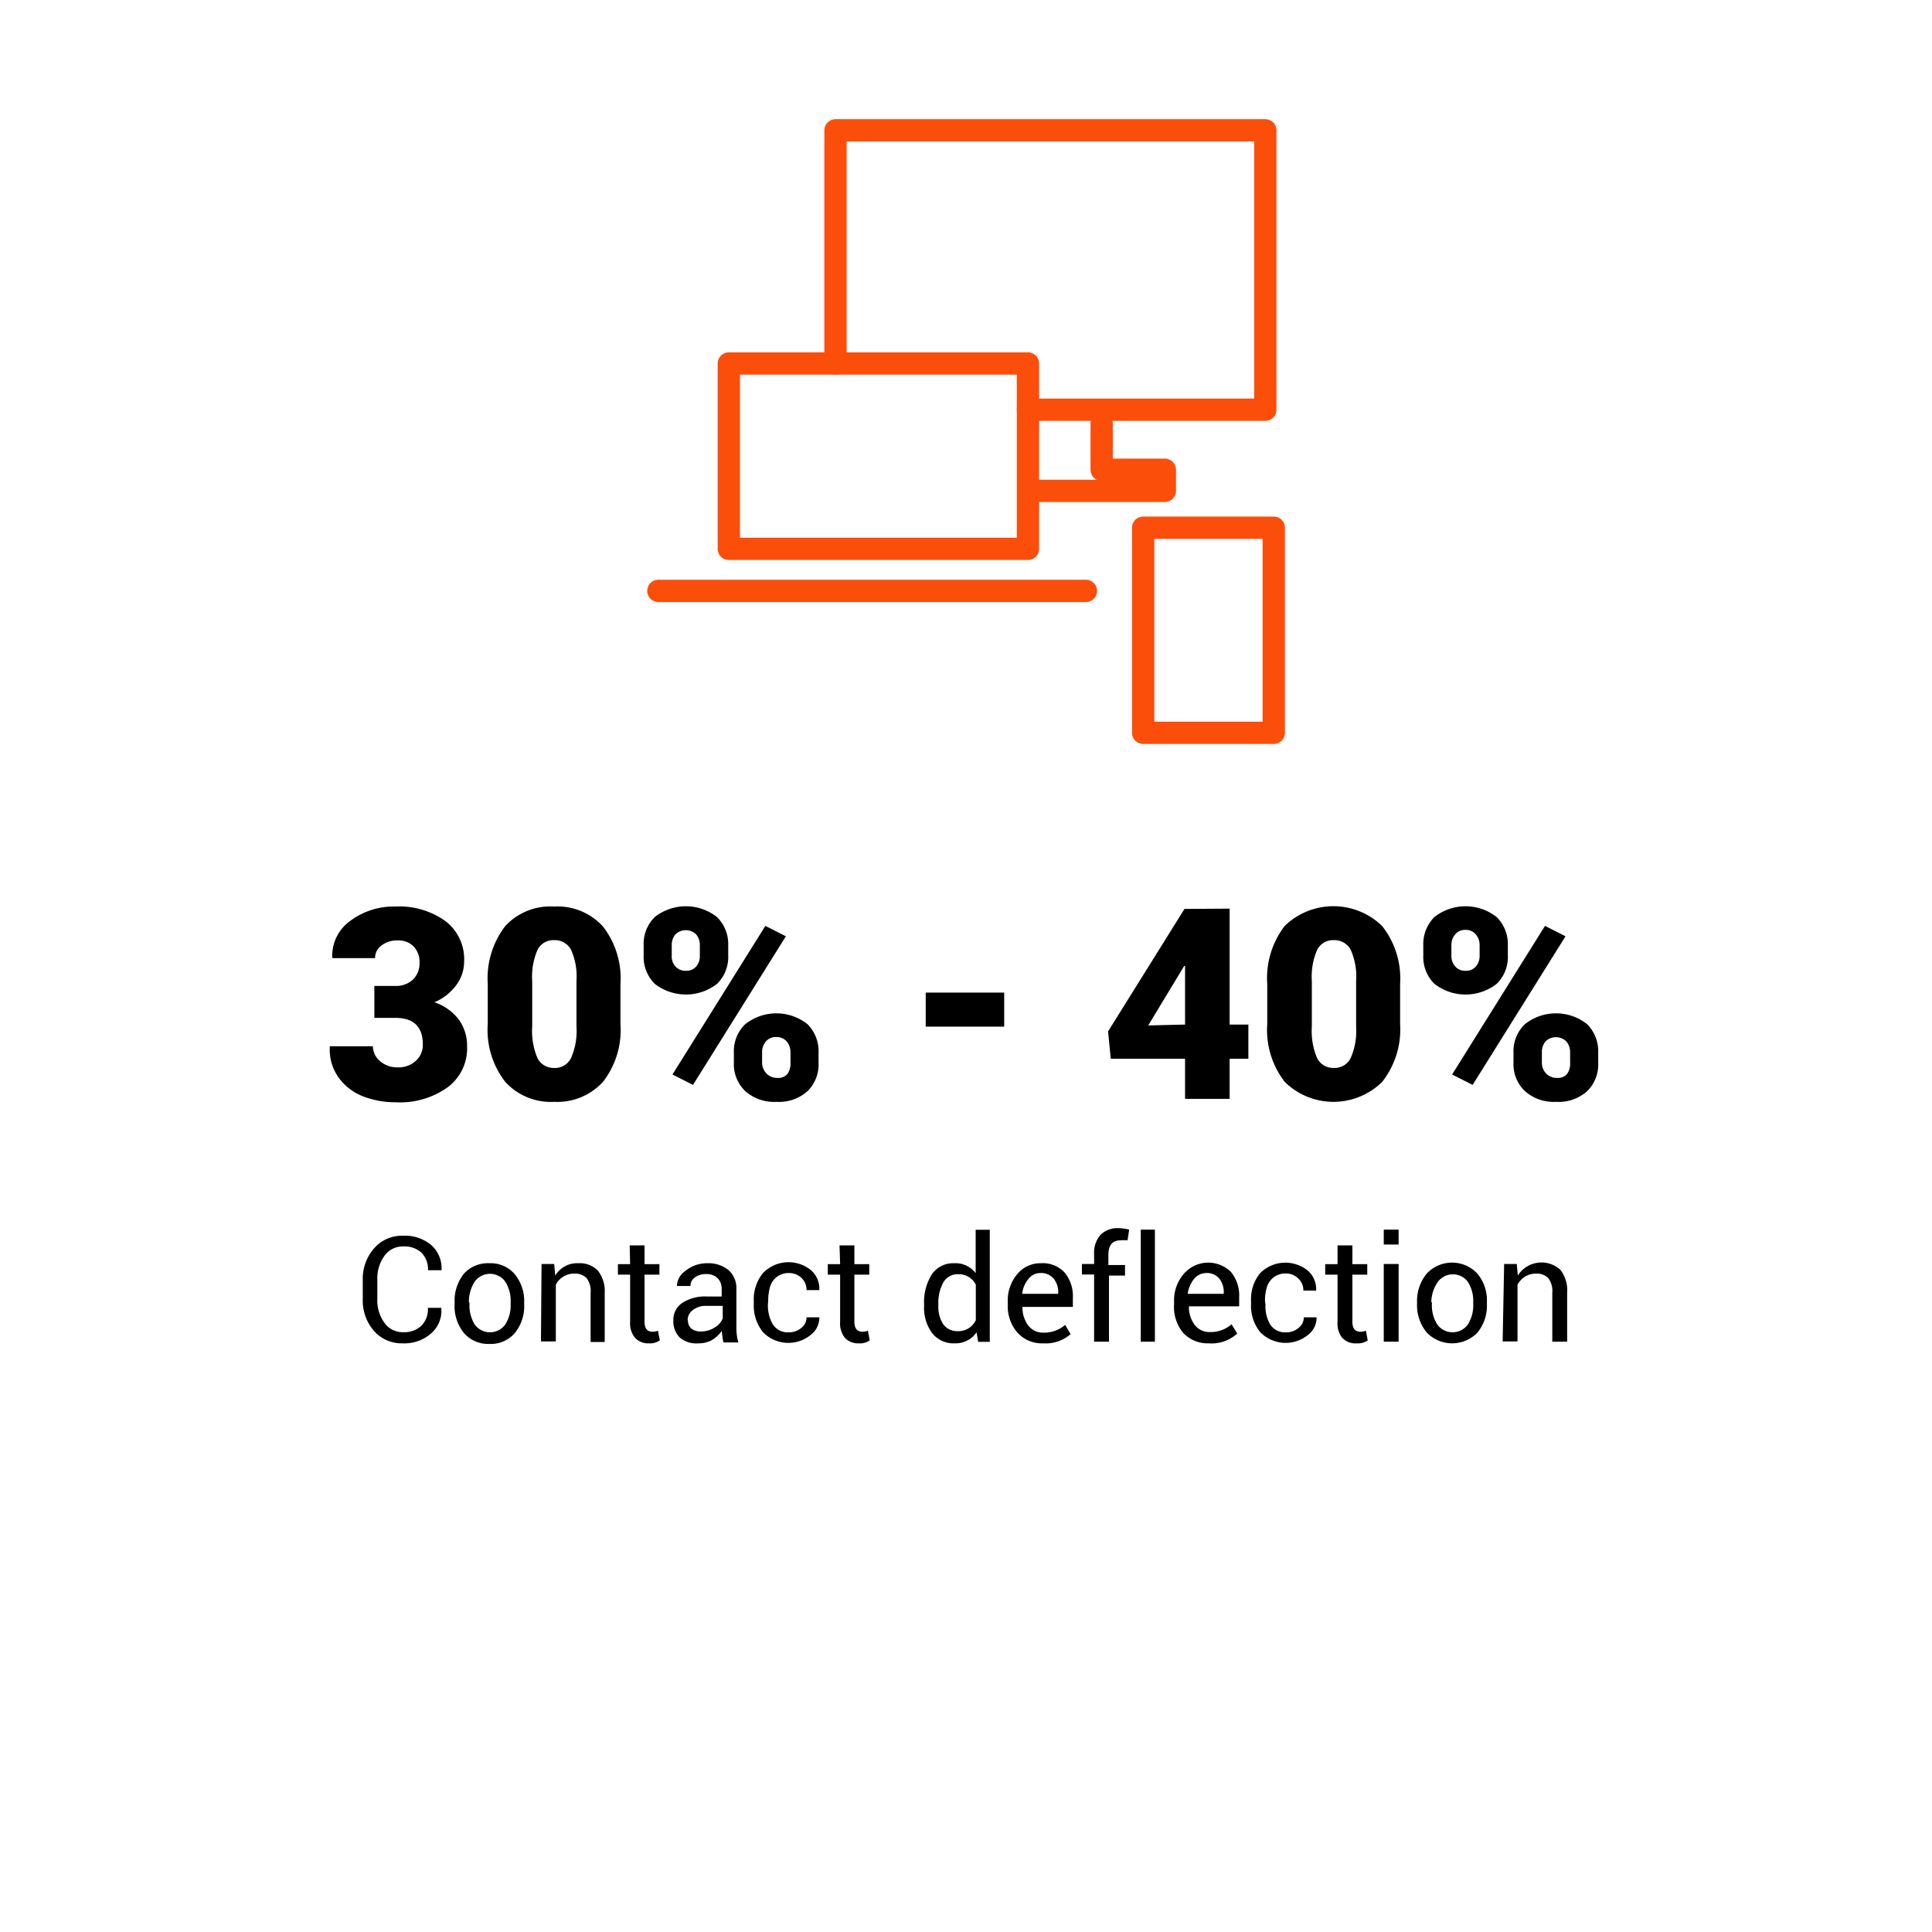 <svg xmlns="http://www.w3.org/2000/svg" viewBox="0 0 130 130"><g id="Layer_63" data-name="Layer 63"><rect width="130" height="130" fill="#fff"/></g><g id="EXL_Exelia.AI" data-name="EXL Exelia.AI"><g id="Outcomes-1"><path d="M26.56,66.34a1.66,1.66,0,0,0,1.23-.43,1.51,1.51,0,0,0,.44-1.13,1.53,1.53,0,0,0-.4-1.1,1.43,1.43,0,0,0-1.07-.4,1.69,1.69,0,0,0-1.09.34,1,1,0,0,0-.43.85H22.36l0,0A2.87,2.87,0,0,1,23.52,62a4.86,4.86,0,0,1,3.08-1A5.31,5.31,0,0,1,30,62a3.23,3.23,0,0,1,1.23,2.7,2.64,2.64,0,0,1-.54,1.6,3.49,3.49,0,0,1-1.46,1.14,3.43,3.43,0,0,1,1.63,1.15,3,3,0,0,1,.57,1.83,3.27,3.27,0,0,1-1.32,2.75,5.52,5.52,0,0,1-3.46,1,6,6,0,0,1-2.25-.41,3.62,3.62,0,0,1-1.62-1.26,3.21,3.21,0,0,1-.59-2V70.4h2.9a1.33,1.33,0,0,0,.48,1,1.76,1.76,0,0,0,1.21.42,1.69,1.69,0,0,0,1.2-.44,1.42,1.42,0,0,0,.47-1.11c0-1.19-.62-1.78-1.86-1.78h-1.4V66.34Z"/><path d="M41.75,66.21v2.7a5.69,5.69,0,0,1-1.18,3.89,4.16,4.16,0,0,1-3.28,1.34A4.15,4.15,0,0,1,34,72.8a5.69,5.69,0,0,1-1.18-3.89v-2.7A5.77,5.77,0,0,1,34,62.31,4.12,4.12,0,0,1,37.29,61a4.12,4.12,0,0,1,3.28,1.34A5.69,5.69,0,0,1,41.75,66.21Zm-3.32-2.29a1.23,1.23,0,0,0-1.14-.66,1.2,1.2,0,0,0-1.12.65,4.54,4.54,0,0,0-.36,2.1v3.07a4.66,4.66,0,0,0,.36,2.13,1.22,1.22,0,0,0,1.12.65,1.2,1.2,0,0,0,1.13-.66,4.49,4.49,0,0,0,.37-2.12V66A4.38,4.38,0,0,0,38.43,63.92Z"/><path d="M43.31,64.3v-.68a2.55,2.55,0,0,1,.74-1.91,3.39,3.39,0,0,1,4.2,0A2.56,2.56,0,0,1,49,63.62v.68a2.52,2.52,0,0,1-.75,1.9,3.41,3.41,0,0,1-4.19,0A2.54,2.54,0,0,1,43.31,64.3Zm1.89-.68v.68a1,1,0,0,0,.25.73.87.87,0,0,0,.7.29.86.86,0,0,0,.7-.29,1.09,1.09,0,0,0,.24-.73v-.68a1.1,1.1,0,0,0-.25-.75,1,1,0,0,0-1.39,0A1.1,1.1,0,0,0,45.2,63.62ZM52.88,63,46.63,73l-1.38-.7,6.25-10Zm-3.5,8.49v-.67a2.52,2.52,0,0,1,.76-1.9,3.37,3.37,0,0,1,4.2,0,2.58,2.58,0,0,1,.74,1.91v.67a2.53,2.53,0,0,1-.74,1.92,2.87,2.87,0,0,1-2.09.72,2.91,2.91,0,0,1-2.11-.73A2.5,2.5,0,0,1,49.38,71.49Zm1.9-.67v.67a1.06,1.06,0,0,0,.29.74,1,1,0,0,0,.74.3.8.8,0,0,0,.67-.26,1.21,1.21,0,0,0,.21-.78v-.67a1.12,1.12,0,0,0-.26-.75.9.9,0,0,0-.7-.29.88.88,0,0,0-.69.29A1.12,1.12,0,0,0,51.28,70.82Z"/><path d="M67.57,66.79v2.29H62.29V66.79Z"/><path d="M82.74,61.14v7.8H84v2.3H82.74v2.7h-3v-2.7h-5l-.18-1.84,5.14-8.24v0Zm-3,7.8V65l-.06,0-2.42,4Z"/><path d="M94.21,66.21v2.7A5.69,5.69,0,0,1,93,72.8a4.67,4.67,0,0,1-6.55,0,5.69,5.69,0,0,1-1.18-3.89v-2.7a5.77,5.77,0,0,1,1.17-3.9,4.7,4.7,0,0,1,6.56,0A5.69,5.69,0,0,1,94.21,66.21Zm-3.32-2.29a1.23,1.23,0,0,0-1.14-.66,1.2,1.2,0,0,0-1.12.65,4.54,4.54,0,0,0-.36,2.1v3.07a4.66,4.66,0,0,0,.36,2.13,1.22,1.22,0,0,0,1.13.65,1.2,1.2,0,0,0,1.12-.66,4.49,4.49,0,0,0,.37-2.12V66A4.38,4.38,0,0,0,90.89,63.92Z"/><path d="M95.77,64.3v-.68a2.59,2.59,0,0,1,.74-1.91,3.39,3.39,0,0,1,4.2,0,2.56,2.56,0,0,1,.75,1.91v.68a2.52,2.52,0,0,1-.75,1.9,3.41,3.41,0,0,1-4.19,0A2.54,2.54,0,0,1,95.77,64.3Zm1.89-.68v.68a1.05,1.05,0,0,0,.26.73.84.84,0,0,0,.69.29.86.86,0,0,0,.7-.29,1.09,1.09,0,0,0,.25-.73v-.68a1.1,1.1,0,0,0-.26-.75.86.86,0,0,0-.69-.3.85.85,0,0,0-.69.3A1.1,1.1,0,0,0,97.66,63.62Zm7.68-.62L99.09,73l-1.38-.7,6.25-10Zm-3.5,8.49v-.67a2.52,2.52,0,0,1,.76-1.9,3.37,3.37,0,0,1,4.2,0,2.58,2.58,0,0,1,.74,1.91v.67a2.53,2.53,0,0,1-.74,1.92,2.87,2.87,0,0,1-2.09.72,2.91,2.91,0,0,1-2.11-.73A2.5,2.5,0,0,1,101.84,71.49Zm1.91-.67v.67a1.05,1.05,0,0,0,.28.74,1,1,0,0,0,.75.3.8.8,0,0,0,.66-.26,1.21,1.21,0,0,0,.21-.78v-.67a1.12,1.12,0,0,0-.26-.75,1,1,0,0,0-1.39,0A1.11,1.11,0,0,0,103.75,70.82Z"/><path d="M28.79,88h.9v0A2,2,0,0,1,29,89.73a2.72,2.72,0,0,1-1.91.66,2.48,2.48,0,0,1-1.93-.84,3.11,3.11,0,0,1-.75-2.15V86.15A3.11,3.11,0,0,1,25.17,84a2.47,2.47,0,0,1,1.95-.85,2.74,2.74,0,0,1,1.9.63,2.09,2.09,0,0,1,.69,1.69v0h-.91a1.59,1.59,0,0,0-.44-1.18,1.7,1.7,0,0,0-1.23-.42,1.51,1.51,0,0,0-1.26.63,2.59,2.59,0,0,0-.48,1.61V87.4A2.57,2.57,0,0,0,25.86,89a1.5,1.5,0,0,0,1.27.64,1.69,1.69,0,0,0,1.22-.43A1.56,1.56,0,0,0,28.79,88Z"/><path d="M30.59,87.73v-.1a2.89,2.89,0,0,1,.63-1.93A2.17,2.17,0,0,1,32.93,85a2.14,2.14,0,0,1,1.71.74,2.86,2.86,0,0,1,.63,1.93v.1a2.86,2.86,0,0,1-.63,1.93,2.13,2.13,0,0,1-1.71.73,2.16,2.16,0,0,1-1.71-.73A2.87,2.87,0,0,1,30.59,87.73Zm1-.1v.1a2.46,2.46,0,0,0,.35,1.39,1.27,1.27,0,0,0,2.06,0,2.41,2.41,0,0,0,.36-1.39v-.1A2.45,2.45,0,0,0,34,86.24a1.27,1.27,0,0,0-2.06,0A2.53,2.53,0,0,0,31.55,87.63Z"/><path d="M36.44,85.05h.85l.07.78A1.72,1.72,0,0,1,38.92,85a1.69,1.69,0,0,1,1.31.5A2.2,2.2,0,0,1,40.69,87v3.3h-.95V87a1.44,1.44,0,0,0-.27-1,1.08,1.08,0,0,0-.84-.3,1.34,1.34,0,0,0-.72.2,1.29,1.29,0,0,0-.51.55v3.81h-1Z"/><path d="M42.37,83.8h1v1.26h1v.71h-1v3.17c0,.45.18.67.55.67a.91.91,0,0,0,.35-.07l.13.65a1.15,1.15,0,0,1-.73.2,1.2,1.2,0,0,1-.93-.36,1.52,1.52,0,0,1-.34-1.09V85.77h-.82v-.71h.82Z"/><path d="M47,90.39A1.73,1.73,0,0,1,45.74,90a1.52,1.52,0,0,1-.43-1.16,1.35,1.35,0,0,1,.6-1.17,2.76,2.76,0,0,1,1.65-.43h1v-.51a1,1,0,0,0-.28-.73,1.05,1.05,0,0,0-.76-.27,1.22,1.22,0,0,0-.77.23.68.68,0,0,0-.29.57h-.91v0a1.26,1.26,0,0,1,.55-1A2.29,2.29,0,0,1,47.59,85a2.15,2.15,0,0,1,1.43.46,1.64,1.64,0,0,1,.53,1.3v2.52a3.68,3.68,0,0,0,.13,1.05h-1a5.09,5.09,0,0,1-.11-.78,2.26,2.26,0,0,1-.7.64A1.85,1.85,0,0,1,47,90.39Zm-.71-1.55h0a.71.71,0,0,0,.22.55,1,1,0,0,0,.69.2,1.69,1.69,0,0,0,.88-.26,1.27,1.27,0,0,0,.55-.61v-.85H47.54a1.4,1.4,0,0,0-.92.28A.84.84,0,0,0,46.27,88.84Z"/><path d="M51.67,87.78A2.54,2.54,0,0,0,52,89.11a1.19,1.19,0,0,0,1.08.54,1.27,1.27,0,0,0,.84-.3.88.88,0,0,0,.35-.71h.86v0a1.45,1.45,0,0,1-.6,1.2,2.38,2.38,0,0,1-3.19-.2,2.85,2.85,0,0,1-.62-1.89v-.21a2.8,2.8,0,0,1,.62-1.88,2.39,2.39,0,0,1,3.23-.19,1.65,1.65,0,0,1,.56,1.34v0h-.86a1.1,1.1,0,0,0-.33-.81,1.18,1.18,0,0,0-.84-.34,1.31,1.31,0,0,0-.83.26,1.32,1.32,0,0,0-.45.65,3.36,3.36,0,0,0-.13.95Z"/><path d="M56.49,83.8h1v1.26h1v.71h-1v3.17c0,.45.19.67.55.67a.92.92,0,0,0,.36-.07l.12.65a1.1,1.1,0,0,1-.72.2,1.22,1.22,0,0,1-.94-.36,1.56,1.56,0,0,1-.33-1.09V85.77h-.83v-.71h.83Z"/><path d="M62.72,85.72A1.74,1.74,0,0,1,64.2,85a1.7,1.7,0,0,1,1.45.67V82.75h.95v7.54h-.78l-.11-.64a1.71,1.71,0,0,1-1.48.74,1.82,1.82,0,0,1-1.5-.68,2.84,2.84,0,0,1-.55-1.84v-.1A3.5,3.5,0,0,1,62.72,85.72Zm.42,2v.1a2.2,2.2,0,0,0,.33,1.29,1.16,1.16,0,0,0,1,.46,1.28,1.28,0,0,0,1.19-.74V86.44a1.28,1.28,0,0,0-1.18-.7,1.11,1.11,0,0,0-1,.54A2.86,2.86,0,0,0,63.14,87.77Z"/><path d="M70.2,90.39a2.22,2.22,0,0,1-1.74-.72,2.73,2.73,0,0,1-.65-1.89v-.22a2.71,2.71,0,0,1,.66-1.85A2,2,0,0,1,70.05,85a2,2,0,0,1,1.59.63,2.48,2.48,0,0,1,.55,1.71v.6H68.8l0,0a2,2,0,0,0,.39,1.25,1.23,1.23,0,0,0,1,.48,2.15,2.15,0,0,0,1.48-.52l.37.62h0A2.54,2.54,0,0,1,70.2,90.39Zm1-3.36a1.39,1.39,0,0,0-.31-1,1.07,1.07,0,0,0-.88-.37,1,1,0,0,0-.81.4,1.85,1.85,0,0,0-.42,1v0h2.41Z"/><path d="M74.62,90.28h-1V85.76h-.82v-.71h.82v-.66a1.82,1.82,0,0,1,.43-1.3,1.62,1.62,0,0,1,1.22-.45,3.07,3.07,0,0,1,.71.1l-.11.72a2.29,2.29,0,0,0-.47,0c-.55,0-.82.32-.82,1v.66H75.7v.71H74.62Z"/><path d="M77.71,82.74v7.54h-.95V82.74Z"/><path d="M81.34,90.39a2.25,2.25,0,0,1-1.74-.72A2.72,2.72,0,0,1,79,87.78v-.22a2.71,2.71,0,0,1,.66-1.85,2.17,2.17,0,0,1,3.17-.12,2.48,2.48,0,0,1,.55,1.71v.6H80l0,0a2,2,0,0,0,.39,1.25,1.23,1.23,0,0,0,1,.48,2.14,2.14,0,0,0,1.48-.52l.38.62h0A2.55,2.55,0,0,1,81.34,90.39Zm1-3.36a1.44,1.44,0,0,0-.3-1,1.08,1.08,0,0,0-.88-.37,1.07,1.07,0,0,0-.82.4,2,2,0,0,0-.42,1v0h2.41Z"/><path d="M85.15,87.78a2.45,2.45,0,0,0,.31,1.33,1.19,1.19,0,0,0,1.08.54,1.27,1.27,0,0,0,.84-.3.88.88,0,0,0,.35-.71h.86v0a1.45,1.45,0,0,1-.6,1.2,2.38,2.38,0,0,1-3.19-.2,2.8,2.8,0,0,1-.62-1.89v-.21a2.75,2.75,0,0,1,.62-1.88A2.39,2.39,0,0,1,88,85.5a1.65,1.65,0,0,1,.56,1.34v0h-.86a1.07,1.07,0,0,0-.34-.81,1.15,1.15,0,0,0-.84-.34,1.3,1.3,0,0,0-.82.26,1.32,1.32,0,0,0-.45.65,3,3,0,0,0-.13.95Z"/><path d="M90,83.8h1v1.26h1v.71h-1v3.17c0,.45.18.67.55.67a1,1,0,0,0,.36-.07l.12.65a1.1,1.1,0,0,1-.72.2A1.21,1.21,0,0,1,90.3,90,1.56,1.56,0,0,1,90,88.94V85.77h-.83v-.71H90Z"/><path d="M94.11,82.74v1h-1v-1Zm0,2.31v5.23h-1V85.05Z"/><path d="M95.35,87.73v-.1A2.9,2.9,0,0,1,96,85.7a2.33,2.33,0,0,1,3.41,0,2.81,2.81,0,0,1,.64,1.93v.1a2.86,2.86,0,0,1-.63,1.93,2.37,2.37,0,0,1-3.42,0A2.88,2.88,0,0,1,95.35,87.73Zm1-.1v.1a2.39,2.39,0,0,0,.36,1.39,1.27,1.27,0,0,0,2.06,0,2.41,2.41,0,0,0,.36-1.39v-.1a2.38,2.38,0,0,0-.37-1.39,1.26,1.26,0,0,0-2,0A2.45,2.45,0,0,0,96.31,87.63Z"/><path d="M101.21,85.05h.85l.07.78a1.88,1.88,0,0,1,2.87-.38,2.25,2.25,0,0,1,.45,1.53v3.3h-1V87a1.44,1.44,0,0,0-.27-1,1.08,1.08,0,0,0-.84-.3,1.34,1.34,0,0,0-.72.2,1.43,1.43,0,0,0-.51.55v3.81h-1Z"/><rect x="49.04" y="24.46" width="20.13" height="12.47" fill="none" stroke="#fb4e0b" stroke-linecap="round" stroke-linejoin="round" stroke-width="1.5"/><rect x="76.92" y="35.51" width="8.79" height="13.8" fill="none" stroke="#fb4e0b" stroke-linecap="round" stroke-linejoin="round" stroke-width="1.5"/><polyline points="56.22 24.46 56.22 8.77 85.14 8.77 85.14 27.57 69.17 27.57" fill="none" stroke="#fb4e0b" stroke-linecap="round" stroke-linejoin="round" stroke-width="1.5"/><polyline points="74.13 28.5 74.13 31.61 78.38 31.61 78.38 33.03 69.81 33.03" fill="none" stroke="#fb4e0b" stroke-linecap="round" stroke-linejoin="round" stroke-width="1.5"/><line x1="44.3" y1="39.76" x2="73.07" y2="39.76" fill="none" stroke="#fb4e0b" stroke-linecap="round" stroke-linejoin="round" stroke-width="1.5"/></g></g></svg>